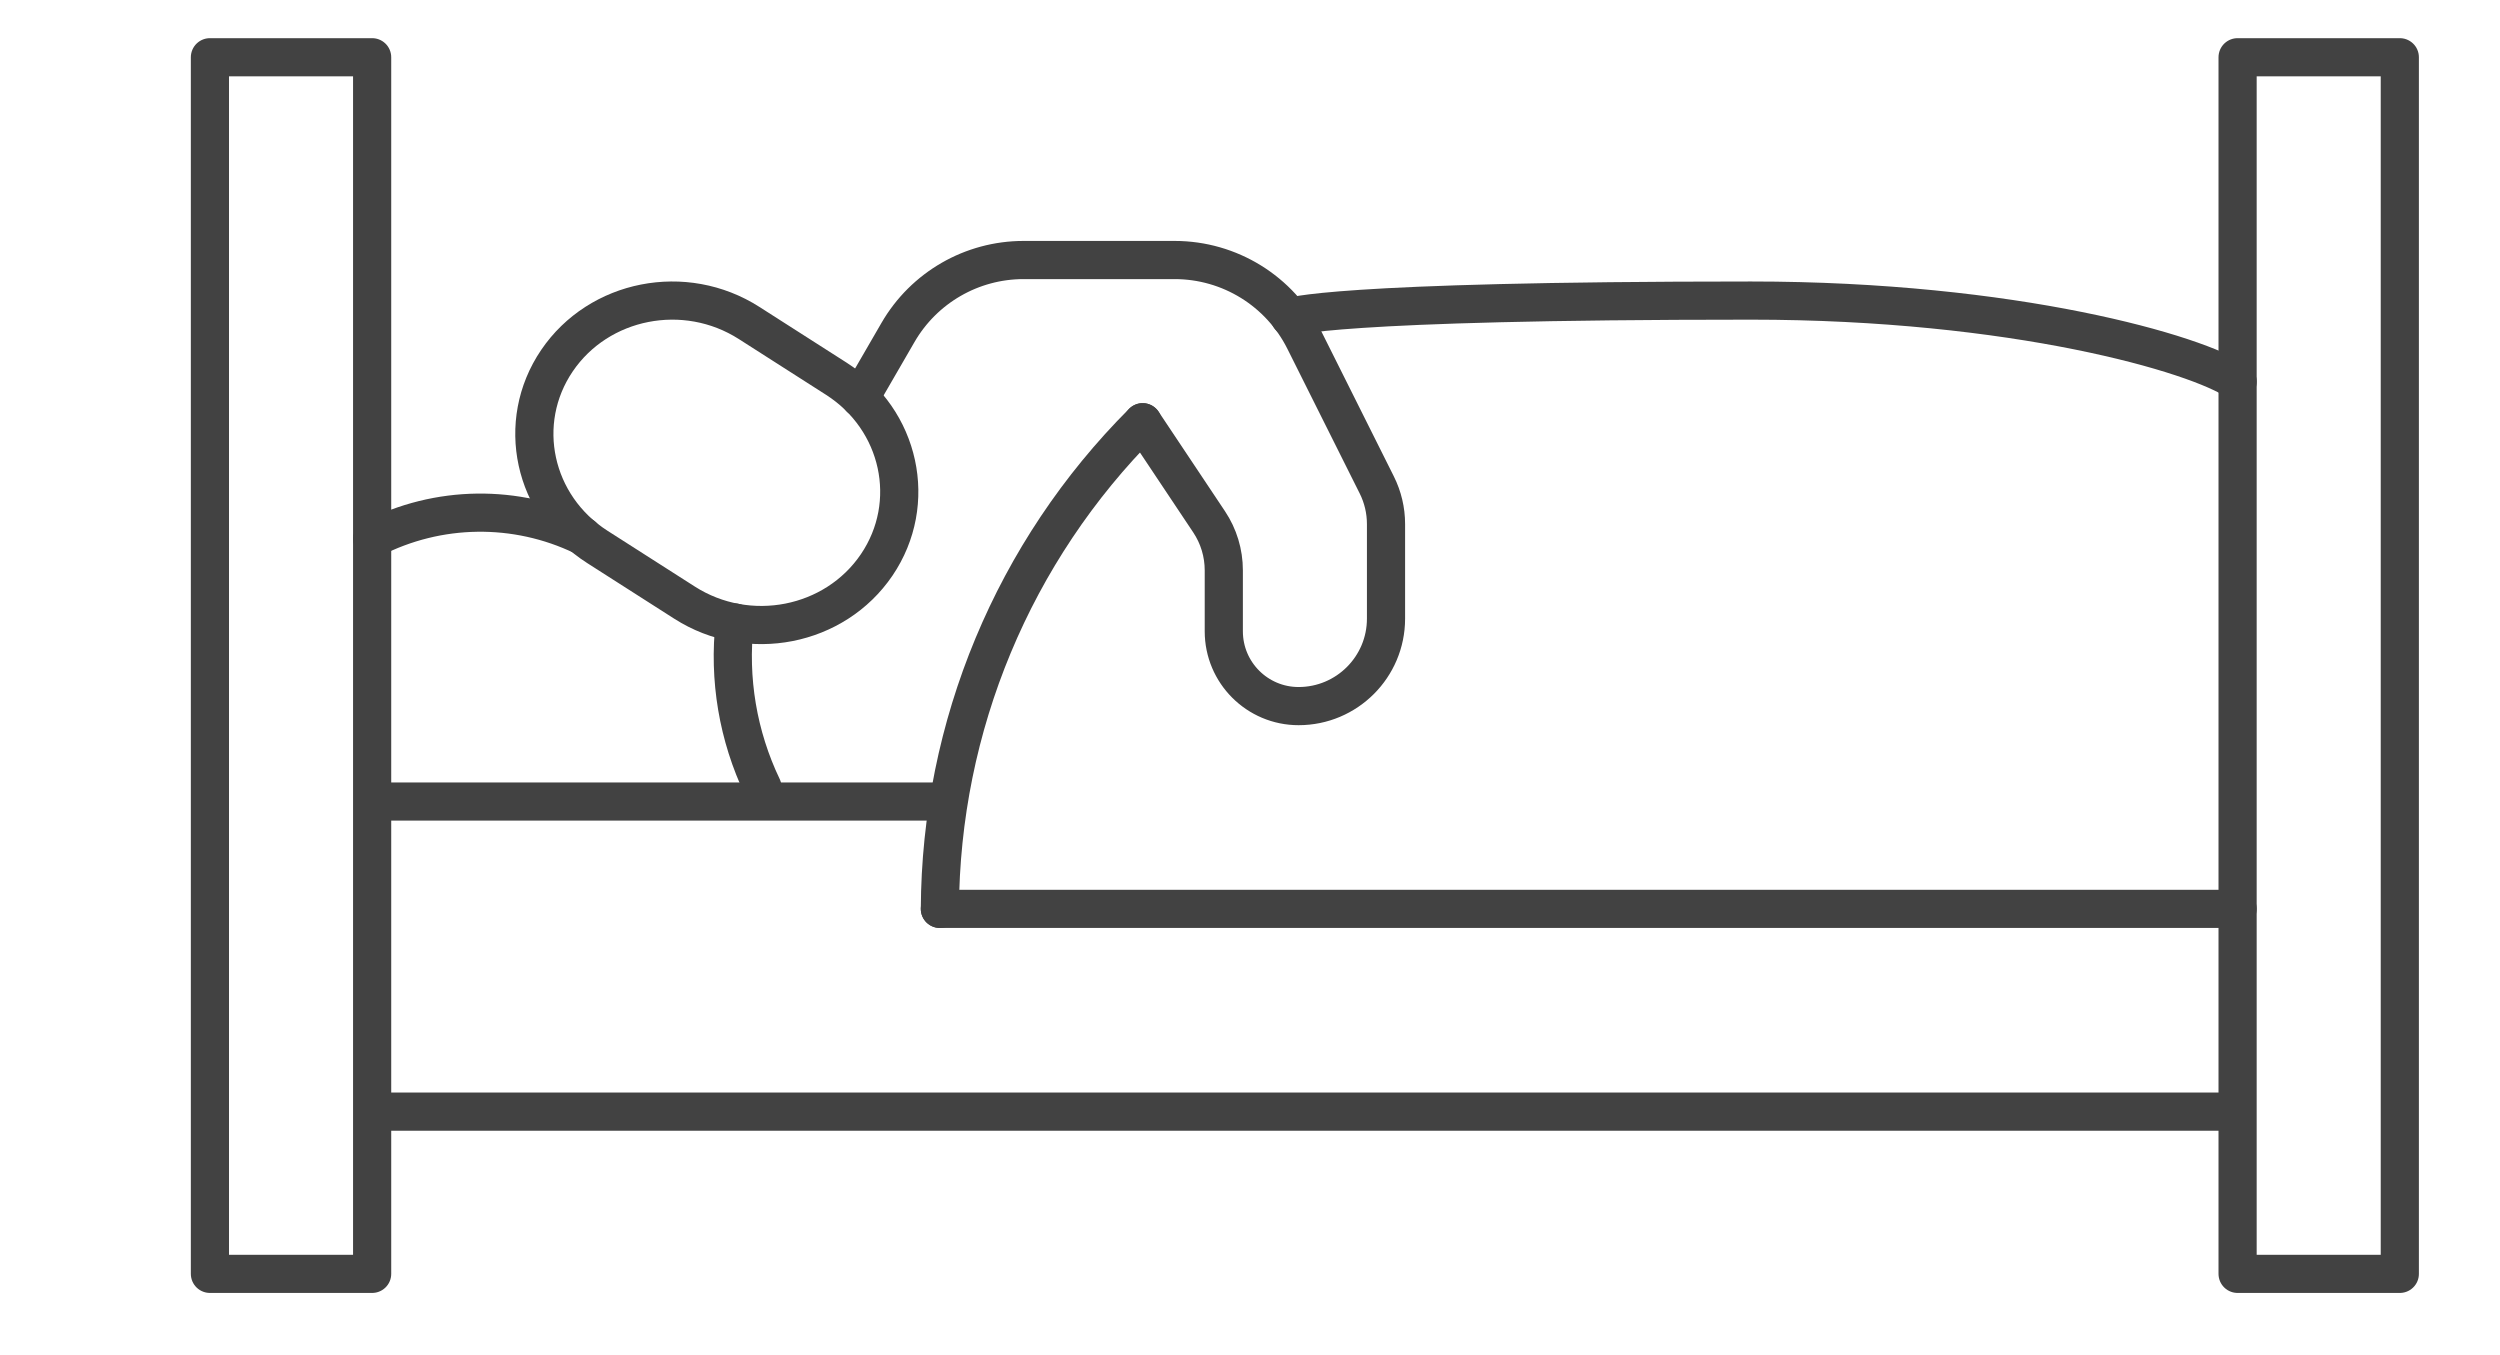 <svg width="131" height="71" viewBox="0 0 131 71" fill="none" xmlns="http://www.w3.org/2000/svg">
<path d="M19.5 3H11V66.75H19.5V3Z" stroke="#424242" stroke-width="2" stroke-linejoin="round"/>
<path d="M125.75 3H117.25V66.75H125.75V3Z" stroke="#424242" stroke-width="2" stroke-linejoin="round"/>
<path d="M117.25 58.25H19.5" stroke="#424242" stroke-width="2" stroke-linejoin="round"/>
<path d="M19 42H39.443H49.345" stroke="#424242" stroke-width="2" stroke-linejoin="round"/>
<path d="M31.301 28.658C27.935 26.508 26.987 22.139 29.184 18.9C31.382 15.662 35.891 14.773 39.253 16.924L43.821 19.844C47.187 21.994 48.135 26.363 45.938 29.602C43.741 32.84 39.231 33.728 35.87 31.578L31.301 28.658Z" stroke="#424242" stroke-width="2" stroke-linecap="round" stroke-linejoin="round"/>
<path d="M45.07 20.85L47.055 17.42C48.415 15.07 50.923 13.625 53.634 13.625H61.552C64.433 13.625 67.064 15.253 68.352 17.828L72.143 25.41C72.462 26.048 72.627 26.749 72.627 27.459V32.419C72.627 34.947 70.575 37 68.046 37C65.883 37 64.127 35.245 64.127 33.081V29.886C64.127 28.98 63.86 28.096 63.358 27.344L59.877 22.125" stroke="#424242" stroke-width="2" stroke-linecap="round" stroke-linejoin="round"/>
<path d="M38.499 32.619C38.164 35.577 38.669 38.569 39.953 41.251" stroke="#424242" stroke-width="2" stroke-linecap="round" stroke-linejoin="round"/>
<path d="M30.537 28.087C27.04 26.404 22.955 26.46 19.5 28.236" stroke="#424242" stroke-width="2" stroke-linecap="round" stroke-linejoin="round"/>
<path d="M117.25 47.625H49.25" stroke="#424242" stroke-width="2" stroke-linecap="round" stroke-linejoin="round"/>
<path d="M59.875 22.125C53.109 28.891 49.292 38.058 49.25 47.625" stroke="#424242" stroke-width="2" stroke-linecap="round" stroke-linejoin="round"/>
<path d="M67.582 16.617C67.582 16.617 69.571 15.75 91.752 15.75C105.564 15.75 115.127 18.538 117.252 20" stroke="#424242" stroke-width="2" stroke-linecap="round" stroke-linejoin="round"/>
</svg>
